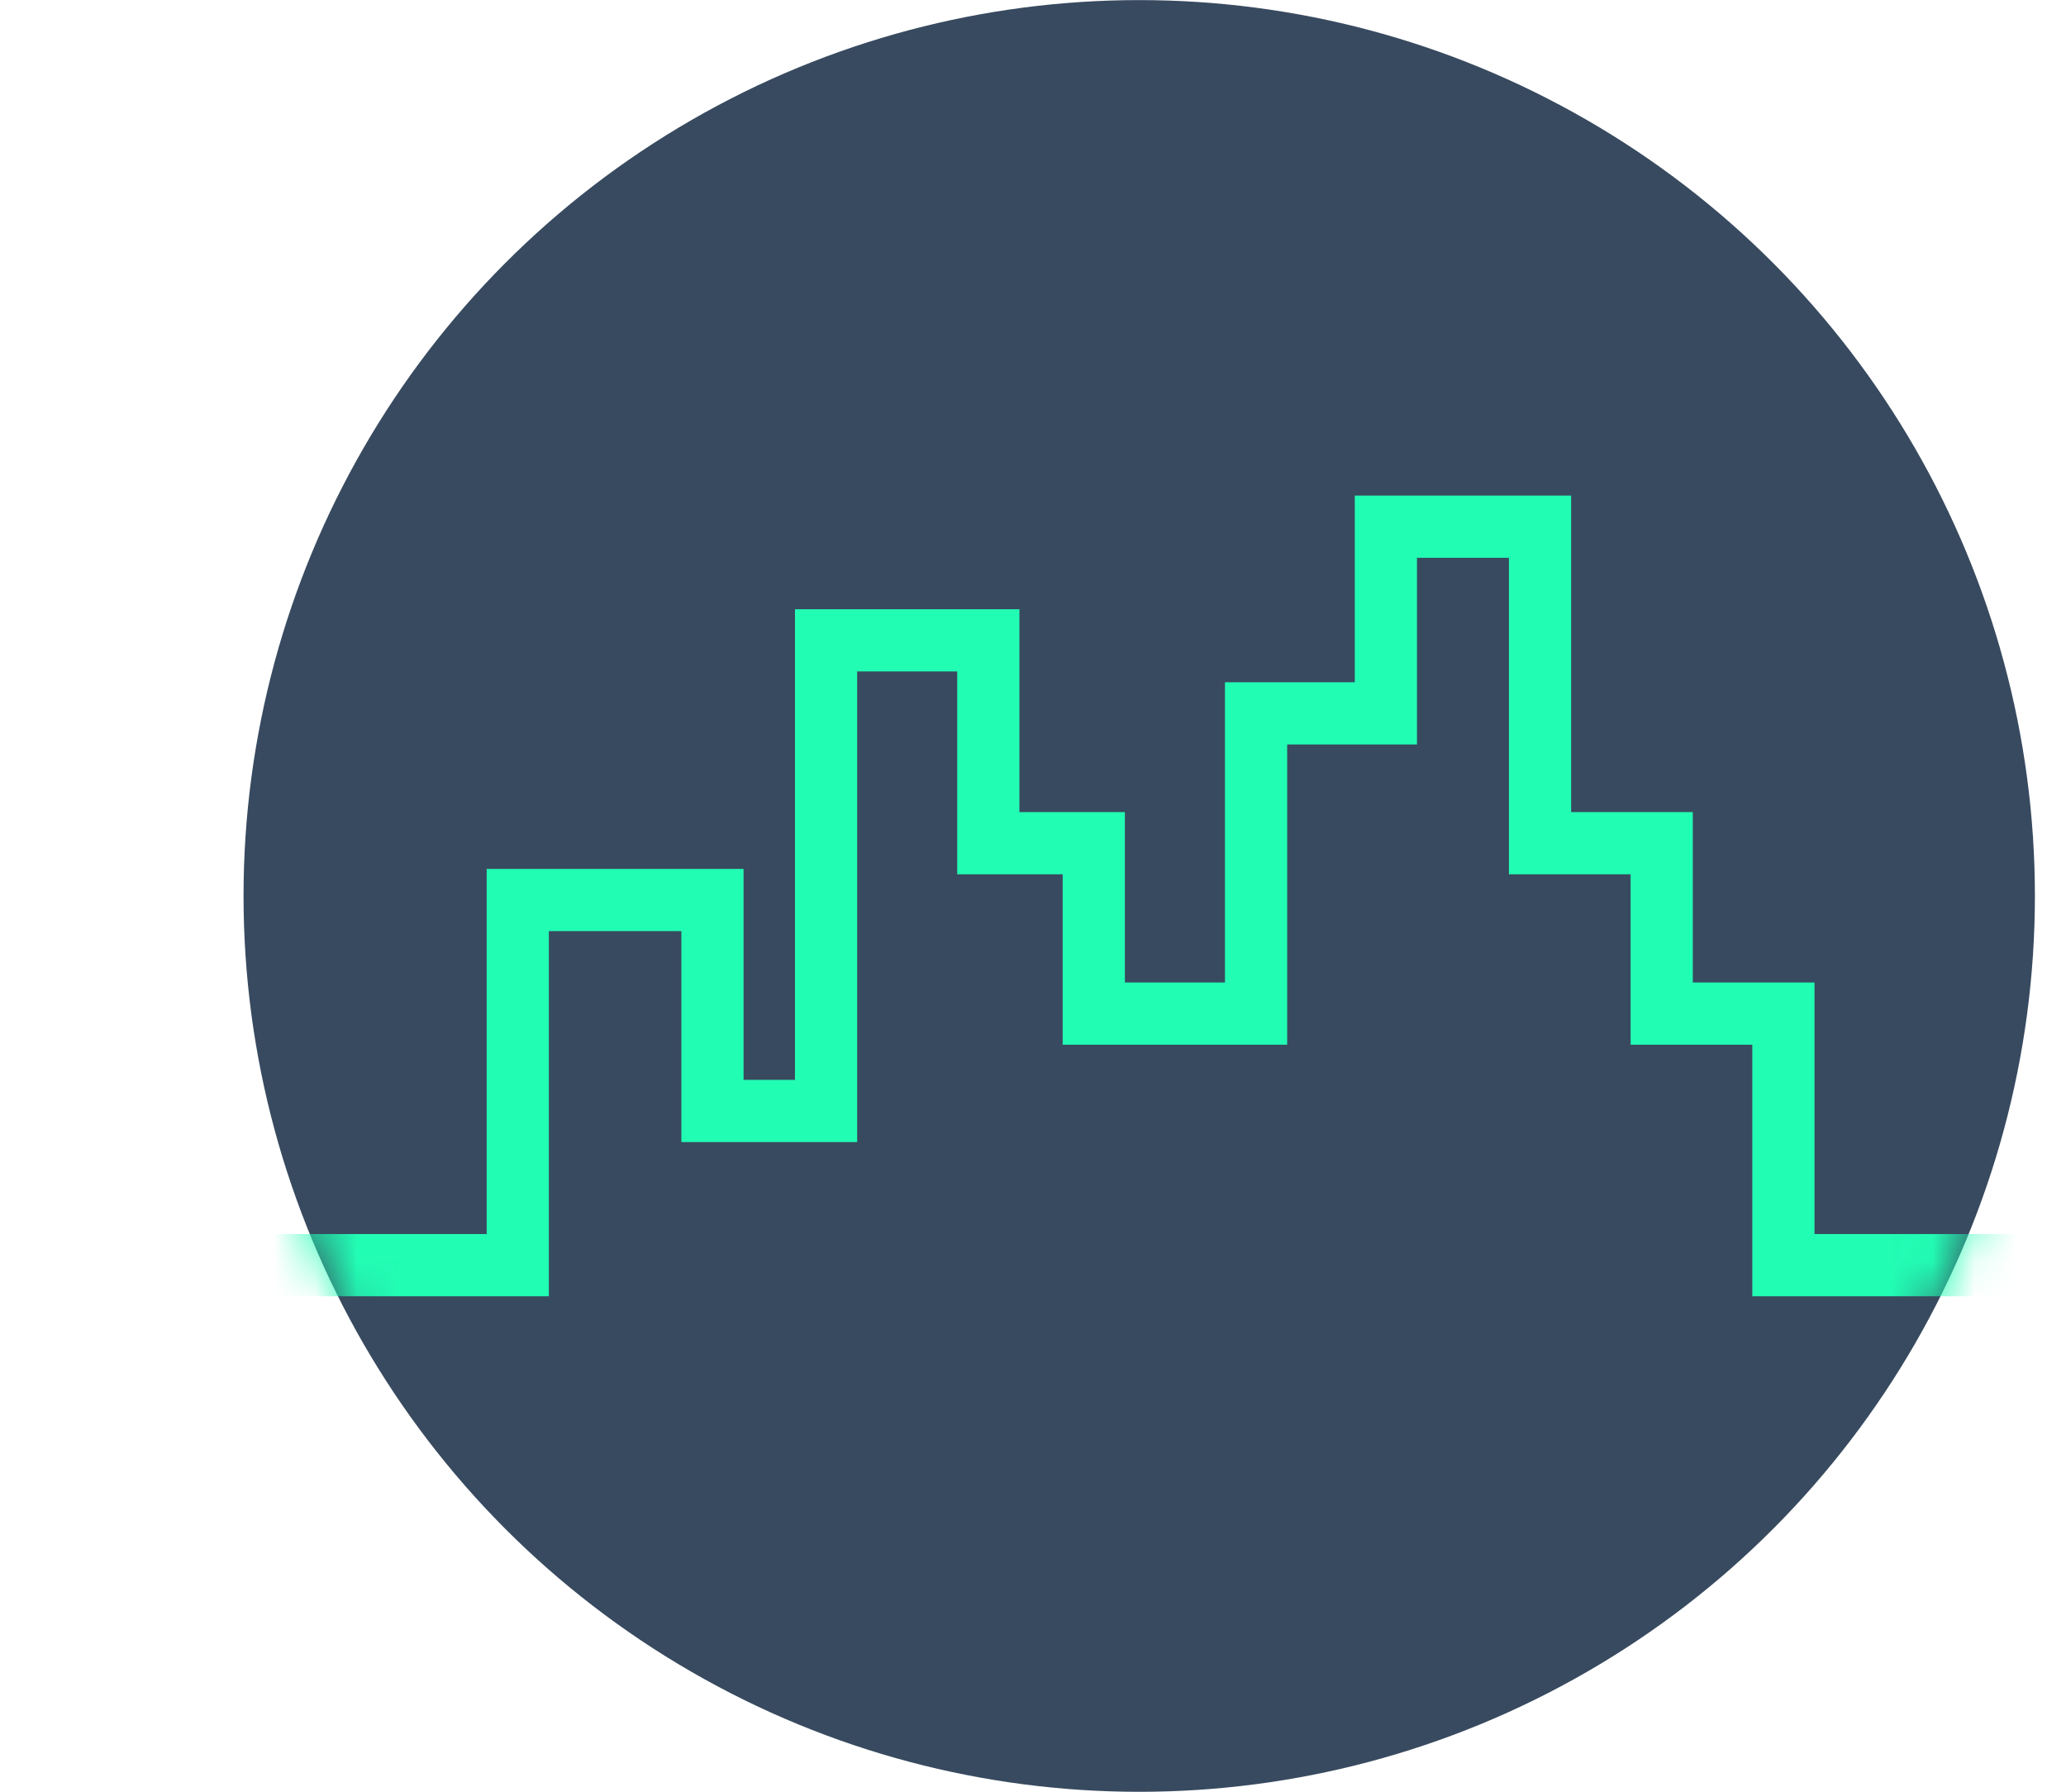 <svg xmlns="http://www.w3.org/2000/svg" fill="none" viewBox="-5.11 0.09 49.83 43.21"><circle cx="22.367" cy="21.695" r="21.603" fill="#384A5F"/><mask id="mask0" mask-type="alpha" maskUnits="userSpaceOnUse" x="0" y="0" width="44" height="44"><circle cx="22.367" cy="21.695" r="21.603" fill="#384A5F"/></mask><g mask="url(#mask0)"><g filter="url(#filter0_d)"><path d="M-4.363 30.598H7.378V21.793H12.074V26.88H14.814V15.531H18.727V20.423H21.271V24.532H25.185V17.292H28.316V12.791H32.034V20.423H34.969V24.532H37.904V30.598H43.97" stroke="#22FDB4" stroke-width="1.5"/></g></g><defs><filter id="filter0_d" x="-8.363" y="8.041" width="56.333" height="27.307" filterUnits="userSpaceOnUse" color-interpolation-filters="sRGB"><feFlood flood-opacity="0" result="BackgroundImageFix"/><feColorMatrix in="SourceAlpha" type="matrix" values="0 0 0 0 0 0 0 0 0 0 0 0 0 0 0 0 0 0 127 0"/><feOffset/><feGaussianBlur stdDeviation="2"/><feColorMatrix type="matrix" values="0 0 0 0 0.132 0 0 0 0 0.992 0 0 0 0 0.707 0 0 0 0.2 0"/><feBlend mode="normal" in2="BackgroundImageFix" result="effect1_dropShadow"/><feBlend mode="normal" in="SourceGraphic" in2="effect1_dropShadow" result="shape"/></filter></defs></svg>